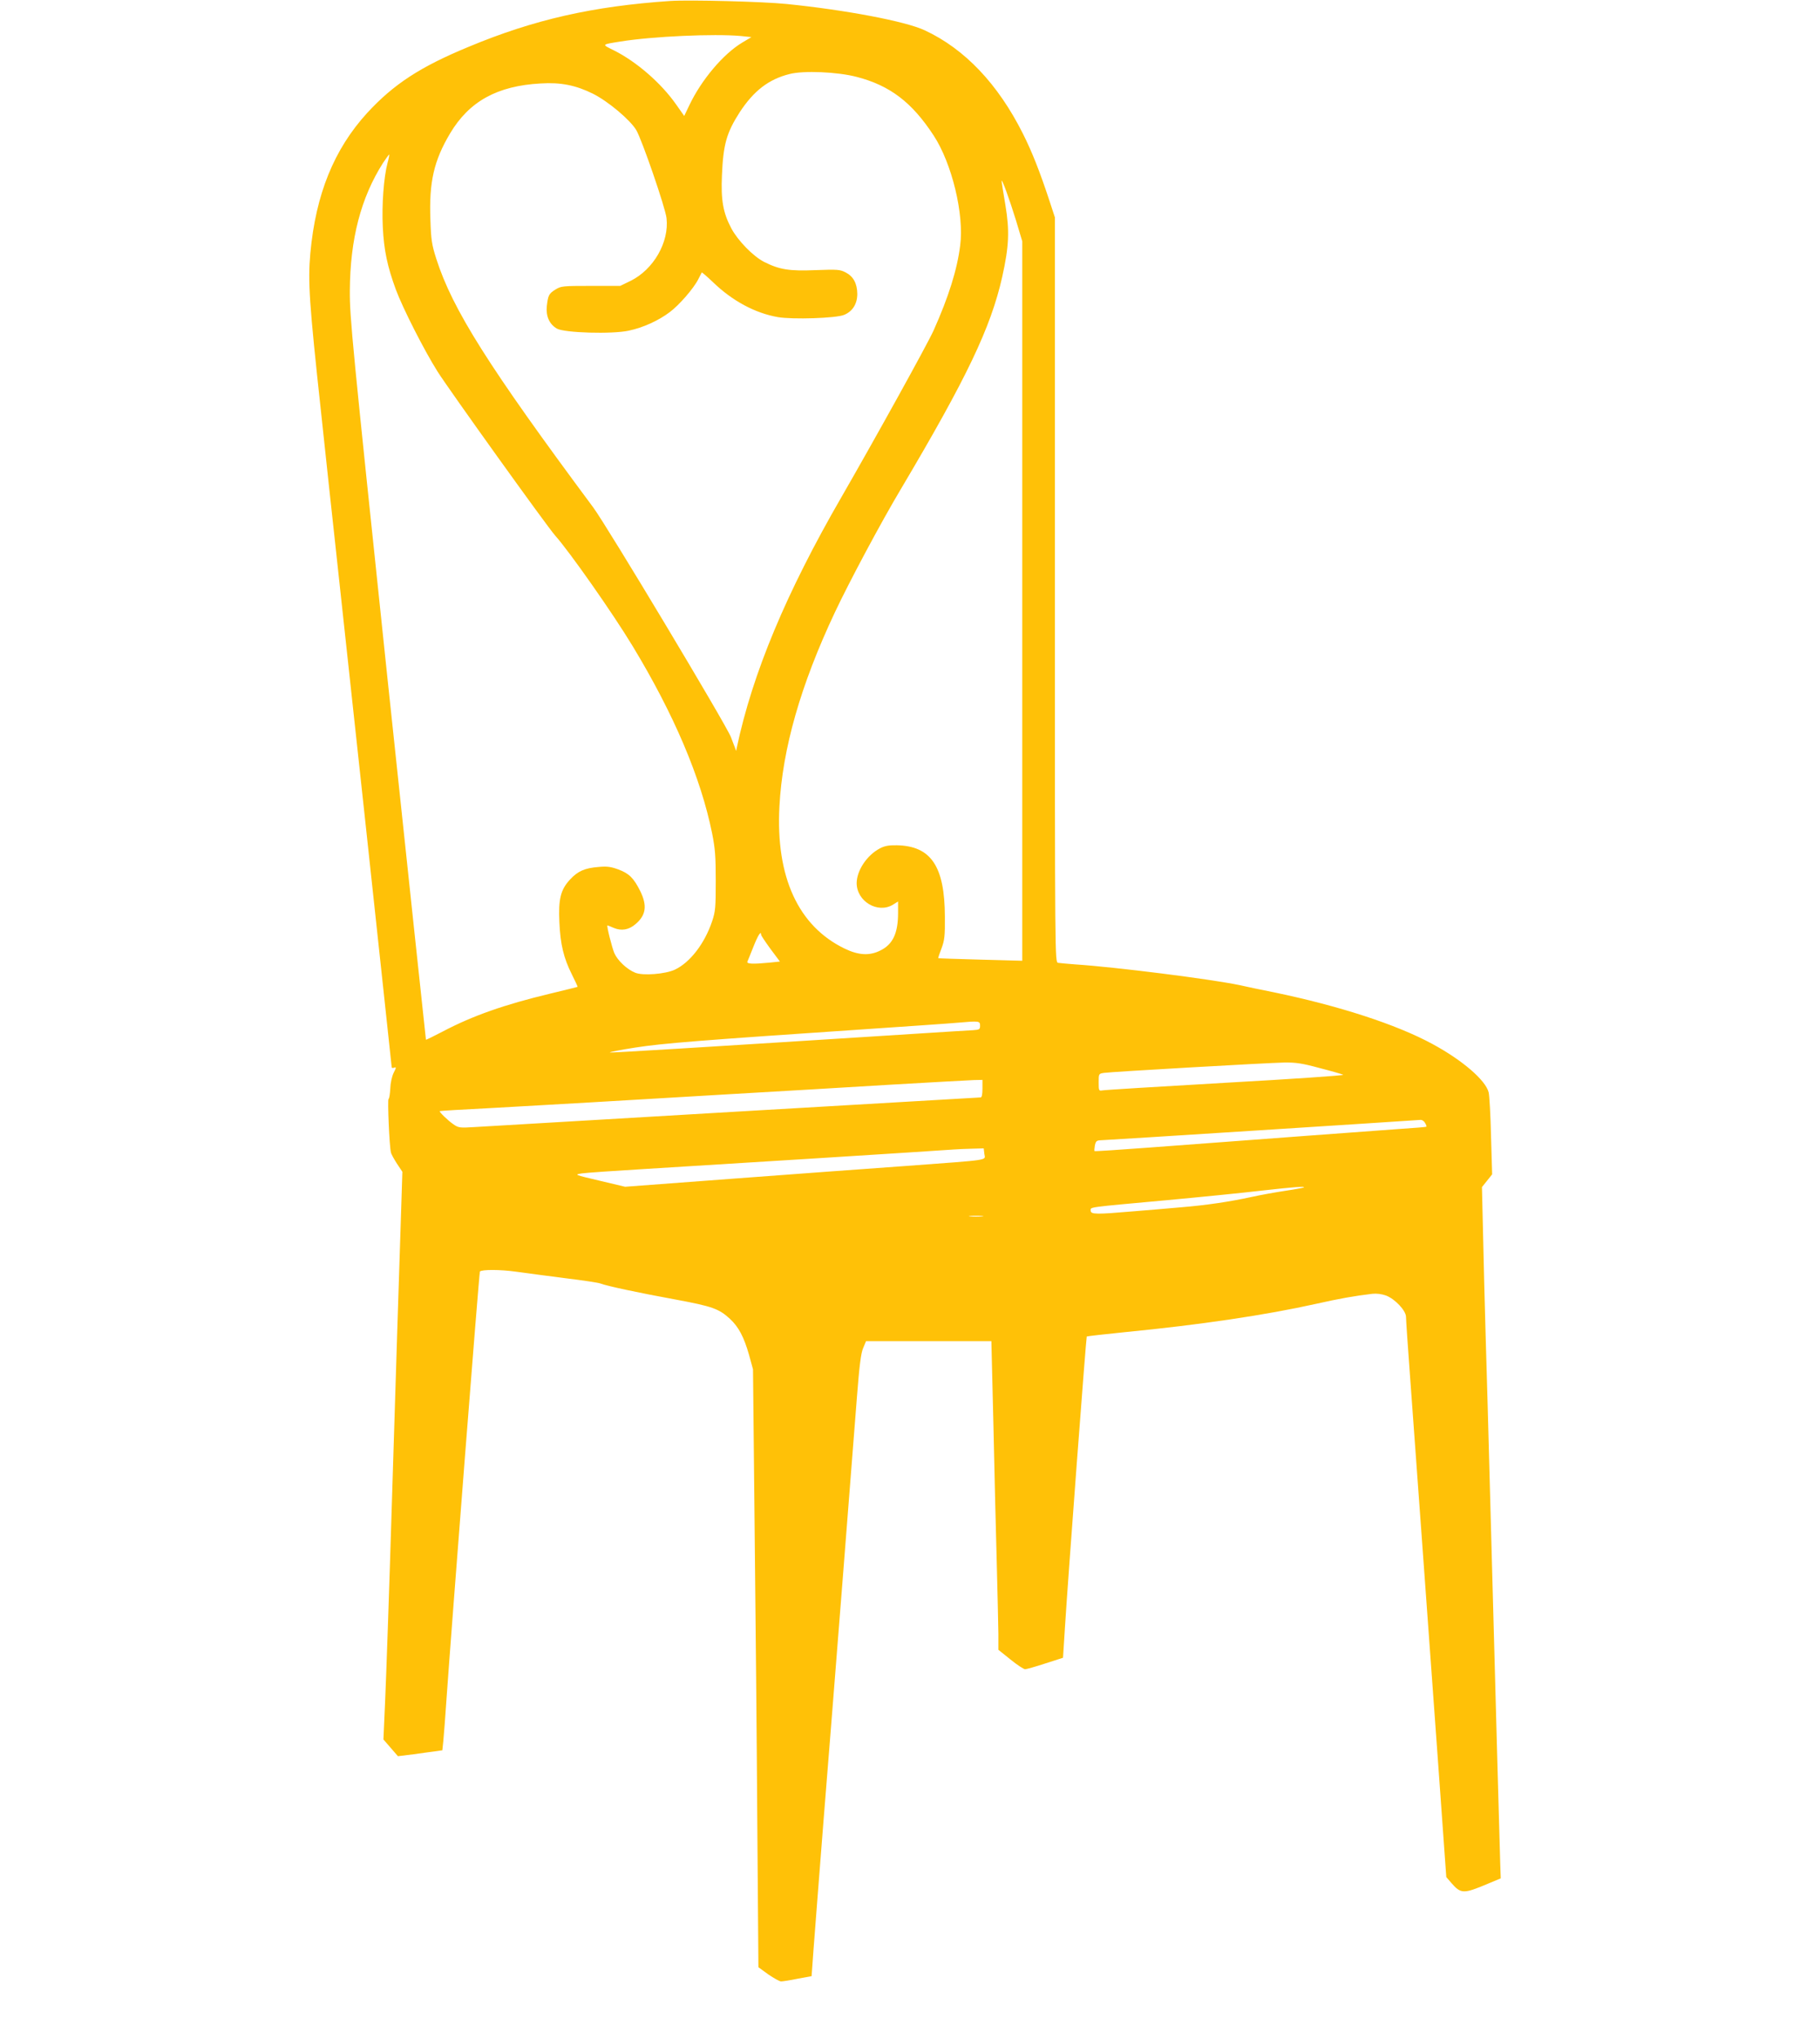 <?xml version="1.0" standalone="no"?>
<!DOCTYPE svg PUBLIC "-//W3C//DTD SVG 20010904//EN"
 "http://www.w3.org/TR/2001/REC-SVG-20010904/DTD/svg10.dtd">
<svg version="1.0" xmlns="http://www.w3.org/2000/svg"
 width="1143pt" height="1280pt" viewBox="0 0 1143 1280"
 preserveAspectRatio="xMidYMid meet">
<g transform="translate(0,1280) scale(0.1,-0.1)"
fill="#ffc107" stroke="none">
<path d="M4210 12794 c-487 -33 -857 -117 -1267 -288 -305 -126 -471 -235
-637 -415 -208 -228 -323 -510 -357 -881 -16 -178 -7 -314 67 -995 35 -330 73
-681 84 -780 11 -99 96 -888 190 -1754 93 -865 170 -1577 170 -1582 0 -4 7 -6
16 -2 13 5 13 0 -4 -33 -11 -23 -20 -64 -21 -99 -2 -33 -6 -62 -11 -65 -7 -5
5 -295 15 -335 2 -11 20 -43 38 -71 l34 -51 -8 -249 c-17 -512 -30 -935 -59
-1864 -16 -525 -35 -1067 -41 -1203 l-11 -248 46 -53 45 -52 98 12 c54 8 117
16 139 19 l42 6 6 57 c3 31 13 156 21 277 30 430 204 2668 209 2672 13 13 126
13 226 -1 63 -9 203 -27 310 -41 108 -13 207 -28 220 -33 41 -16 243 -59 473
-101 232 -43 272 -58 341 -121 55 -51 88 -114 120 -226 l25 -91 10 -979 c6
-538 14 -1383 17 -1877 l7 -898 62 -45 c35 -24 71 -44 80 -44 10 0 57 7 105
17 l87 16 12 166 c7 91 34 445 61 786 63 780 183 2312 211 2675 16 207 26 286
40 317 l18 43 394 0 393 0 13 -533 c6 -292 16 -683 21 -867 5 -184 9 -381 10
-437 l0 -101 76 -61 c42 -34 83 -61 92 -61 8 0 65 16 126 36 l112 36 12 189
c21 335 133 1823 137 1828 3 2 109 14 237 27 481 47 889 108 1203 178 147 33
242 50 353 63 28 3 59 -1 87 -11 57 -22 125 -95 125 -134 0 -16 11 -182 25
-368 41 -566 121 -1658 176 -2424 l52 -725 31 -36 c61 -70 76 -71 232 -5 l79
33 -3 84 c-3 85 -25 888 -62 2254 -11 407 -24 891 -30 1075 -5 184 -13 468
-16 631 l-7 296 32 40 32 40 -7 239 c-3 131 -10 256 -15 276 -19 76 -165 202
-354 304 -225 122 -585 239 -995 324 -80 16 -177 36 -215 45 -181 38 -783 114
-1030 130 -49 4 -99 8 -110 10 -20 4 -20 12 -20 2342 l0 2338 -36 110 c-59
178 -108 303 -165 416 -156 311 -365 532 -617 649 -120 56 -492 127 -867 165
-146 15 -610 27 -730 19z m442 -220 l67 -7 -57 -34 c-119 -71 -256 -233 -332
-392 l-33 -69 -50 71 c-95 136 -251 271 -394 342 -75 37 -77 35 42 54 203 33
590 50 757 35z m729 -257 c208 -54 346 -159 482 -367 115 -175 193 -496 167
-692 -19 -151 -72 -321 -167 -533 -39 -87 -367 -679 -578 -1045 -347 -600
-559 -1107 -658 -1575 l-4 -20 -7 20 c-4 11 -16 41 -26 68 -32 81 -778 1325
-865 1442 -657 884 -883 1242 -985 1560 -28 88 -33 118 -37 246 -9 236 22 371
124 542 120 201 296 298 568 313 127 8 221 -11 330 -65 95 -48 233 -164 271
-228 37 -64 183 -488 190 -553 17 -151 -82 -322 -225 -393 l-66 -32 -185 0
c-175 0 -187 -1 -222 -23 -41 -26 -46 -35 -54 -105 -6 -63 16 -112 63 -140 47
-27 347 -36 452 -13 90 19 187 63 258 117 59 44 150 149 179 207 10 20 20 39
21 41 2 2 33 -25 71 -61 121 -117 264 -194 407 -219 93 -16 367 -7 416 14 54
22 83 70 83 132 -1 66 -25 110 -74 135 -35 18 -51 19 -187 14 -165 -7 -228 3
-325 52 -68 35 -164 133 -205 210 -52 98 -66 177 -59 334 8 193 29 267 112
396 88 134 181 206 312 239 88 23 301 14 423 -18z m-2947 -539 c-24 -90 -37
-265 -30 -403 7 -146 29 -249 82 -393 43 -116 178 -382 262 -515 70 -111 688
-973 739 -1030 90 -101 362 -488 487 -695 259 -428 427 -823 498 -1173 19 -95
23 -145 23 -299 0 -167 -2 -192 -23 -255 -47 -139 -138 -258 -234 -303 -60
-28 -201 -39 -249 -19 -52 21 -110 76 -131 123 -15 36 -50 174 -43 174 1 0 20
-7 40 -16 48 -20 94 -12 135 23 67 56 76 116 31 208 -41 82 -70 111 -137 136
-46 17 -71 21 -124 16 -88 -7 -131 -26 -180 -79 -59 -63 -74 -123 -67 -268 6
-139 27 -225 78 -327 21 -42 38 -78 36 -79 -1 -1 -79 -20 -174 -43 -284 -68
-484 -138 -672 -237 -57 -30 -105 -53 -106 -52 -1 2 -109 1020 -241 2263 -223
2121 -238 2271 -237 2440 2 324 69 583 209 803 19 28 36 52 38 52 2 0 -2 -24
-10 -52z m3947 -363 l39 -130 0 -2258 0 -2259 -262 7 c-145 4 -264 8 -265 9
-2 2 7 29 20 62 19 51 22 78 21 199 -1 316 -87 444 -302 448 -51 1 -77 -4
-107 -20 -81 -43 -144 -138 -145 -217 0 -115 132 -194 228 -136 l32 20 0 -73
c0 -126 -33 -196 -110 -234 -68 -35 -138 -31 -225 11 -292 141 -434 450 -410
894 19 361 133 761 348 1217 90 191 289 564 415 775 414 698 564 1012 636
1331 43 194 47 289 20 452 -13 77 -24 145 -24 151 1 19 50 -116 91 -249z
m-1601 -4484 c0 -5 27 -45 59 -89 l59 -79 -67 -7 c-105 -10 -144 -8 -137 7 3
6 20 49 38 94 29 73 48 102 48 74z m1375 -571 c0 -23 -4 -25 -45 -28 -25 -1
-184 -11 -355 -22 -1397 -89 -1911 -120 -1924 -118 -9 2 63 16 159 31 173 27
403 45 1470 117 250 17 500 34 555 39 136 12 140 11 140 -19z m2134 -266 c74
-19 140 -38 147 -42 7 -4 -325 -27 -739 -50 -414 -24 -762 -45 -774 -48 -22
-4 -23 -1 -23 50 0 54 0 55 33 60 47 7 1026 63 1132 65 74 1 114 -5 224 -35z
m-2119 -129 c0 -35 -4 -55 -11 -55 -13 0 -3013 -176 -3176 -186 -95 -6 -104
-5 -135 17 -33 22 -92 79 -86 83 2 2 145 10 318 19 173 10 466 26 650 37 184
11 574 34 865 51 292 17 742 43 1000 59 259 15 494 28 523 29 l52 1 0 -55z
m2780 -216 c7 -11 10 -22 8 -23 -2 -2 -77 -8 -168 -14 -154 -11 -789 -58
-1574 -117 -186 -14 -340 -24 -342 -22 -2 2 -1 18 2 35 6 28 11 32 38 33 23 0
1902 120 2008 128 10 0 22 -8 28 -20z m-2768 -194 c5 -42 51 -35 -487 -75
-225 -16 -716 -52 -1089 -80 l-680 -51 -160 38 c-161 38 -161 38 -111 46 28 4
201 16 385 27 335 20 1865 116 1950 123 25 2 77 4 116 5 l72 2 4 -35z m2007
-210 c-3 -2 -54 -12 -115 -21 -60 -9 -156 -26 -214 -39 -138 -30 -285 -52
-445 -65 -71 -6 -204 -18 -295 -25 -235 -20 -270 -20 -270 4 0 24 -33 19 480
66 217 20 485 47 595 60 207 23 272 28 264 20z m-2021 -182 c-21 -2 -55 -2
-75 0 -21 2 -4 4 37 4 41 0 58 -2 38 -4z"/>
</g>
</svg>
